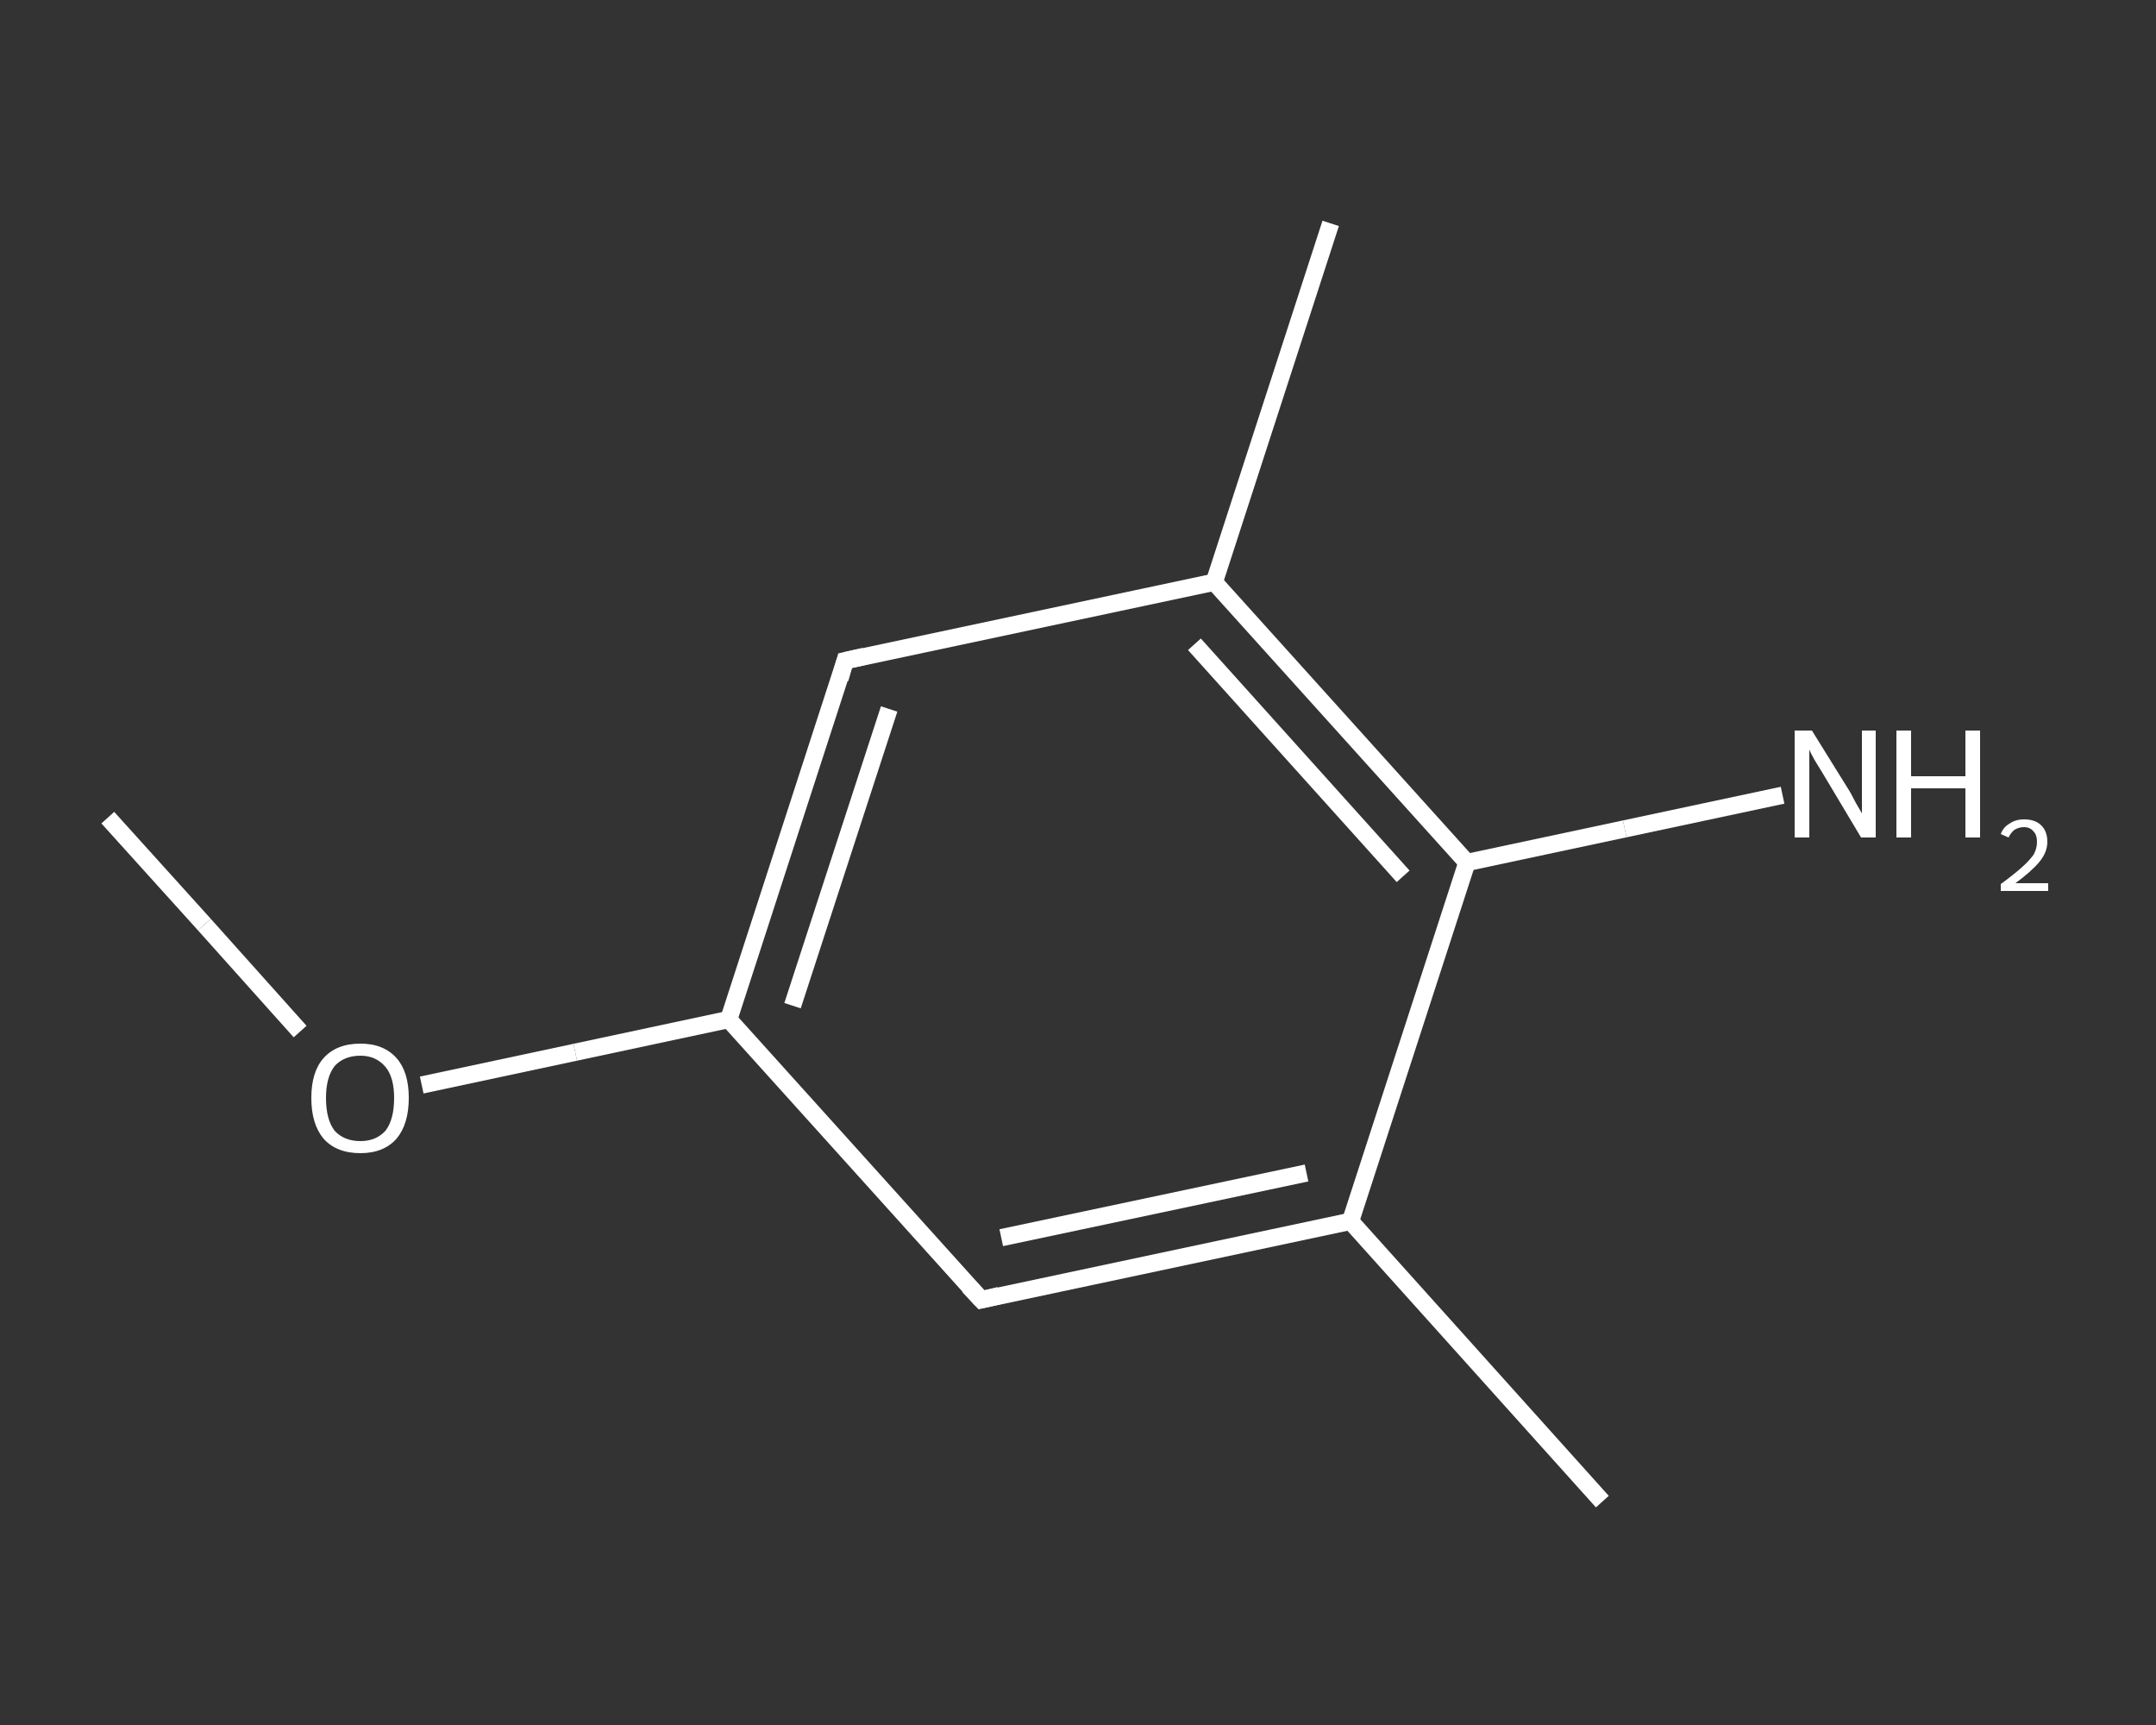 <?xml version='1.0' encoding='iso-8859-1'?>
<svg version='1.1' baseProfile='full'
              xmlns='http://www.w3.org/2000/svg'
                      xmlns:rdkit='http://www.rdkit.org/xml'
                      xmlns:xlink='http://www.w3.org/1999/xlink'
                  xml:space='preserve'
width='250px' height='200px' viewBox='0 0 250 200'>
<rect x="0" y="0" width="250" height="200" fill="#333333" stroke="none"/>
<!-- END OF HEADER -->
<rect style='opacity:1.0;fill:transparent;stroke:none' width='250.0' height='200.0' x='0.0' y='0.0'> </rect>
<path class='bond-0 atom-0 atom-1' d='M 12.5,94.8 L 23.7,107.2' style='fill:none;fill-rule:evenodd;stroke:#FFFFFF;stroke-width:2.0px;stroke-linecap:butt;stroke-linejoin:miter;stroke-opacity:1' />
<path class='bond-0 atom-0 atom-1' d='M 23.7,107.2 L 34.8,119.6' style='fill:none;fill-rule:evenodd;stroke:#FFFFFF;stroke-width:2.0px;stroke-linecap:butt;stroke-linejoin:miter;stroke-opacity:1' />
<path class='bond-1 atom-1 atom-2' d='M 48.9,125.8 L 66.7,122.0' style='fill:none;fill-rule:evenodd;stroke:#FFFFFF;stroke-width:2.0px;stroke-linecap:butt;stroke-linejoin:miter;stroke-opacity:1' />
<path class='bond-1 atom-1 atom-2' d='M 66.7,122.0 L 84.5,118.2' style='fill:none;fill-rule:evenodd;stroke:#FFFFFF;stroke-width:2.0px;stroke-linecap:butt;stroke-linejoin:miter;stroke-opacity:1' />
<path class='bond-2 atom-2 atom-3' d='M 84.5,118.2 L 98.0,76.6' style='fill:none;fill-rule:evenodd;stroke:#FFFFFF;stroke-width:2.0px;stroke-linecap:butt;stroke-linejoin:miter;stroke-opacity:1' />
<path class='bond-2 atom-2 atom-3' d='M 91.9,116.6 L 103.1,82.2' style='fill:none;fill-rule:evenodd;stroke:#FFFFFF;stroke-width:2.0px;stroke-linecap:butt;stroke-linejoin:miter;stroke-opacity:1' />
<path class='bond-3 atom-3 atom-4' d='M 98.0,76.6 L 140.8,67.5' style='fill:none;fill-rule:evenodd;stroke:#FFFFFF;stroke-width:2.0px;stroke-linecap:butt;stroke-linejoin:miter;stroke-opacity:1' />
<path class='bond-4 atom-4 atom-5' d='M 140.8,67.5 L 154.3,25.9' style='fill:none;fill-rule:evenodd;stroke:#FFFFFF;stroke-width:2.0px;stroke-linecap:butt;stroke-linejoin:miter;stroke-opacity:1' />
<path class='bond-5 atom-4 atom-6' d='M 140.8,67.5 L 170.1,100.0' style='fill:none;fill-rule:evenodd;stroke:#FFFFFF;stroke-width:2.0px;stroke-linecap:butt;stroke-linejoin:miter;stroke-opacity:1' />
<path class='bond-5 atom-4 atom-6' d='M 138.5,74.7 L 162.7,101.6' style='fill:none;fill-rule:evenodd;stroke:#FFFFFF;stroke-width:2.0px;stroke-linecap:butt;stroke-linejoin:miter;stroke-opacity:1' />
<path class='bond-6 atom-6 atom-7' d='M 170.1,100.0 L 188.4,96.1' style='fill:none;fill-rule:evenodd;stroke:#FFFFFF;stroke-width:2.0px;stroke-linecap:butt;stroke-linejoin:miter;stroke-opacity:1' />
<path class='bond-6 atom-6 atom-7' d='M 188.4,96.1 L 206.7,92.2' style='fill:none;fill-rule:evenodd;stroke:#FFFFFF;stroke-width:2.0px;stroke-linecap:butt;stroke-linejoin:miter;stroke-opacity:1' />
<path class='bond-7 atom-6 atom-8' d='M 170.1,100.0 L 156.6,141.6' style='fill:none;fill-rule:evenodd;stroke:#FFFFFF;stroke-width:2.0px;stroke-linecap:butt;stroke-linejoin:miter;stroke-opacity:1' />
<path class='bond-8 atom-8 atom-9' d='M 156.6,141.6 L 185.8,174.1' style='fill:none;fill-rule:evenodd;stroke:#FFFFFF;stroke-width:2.0px;stroke-linecap:butt;stroke-linejoin:miter;stroke-opacity:1' />
<path class='bond-9 atom-8 atom-10' d='M 156.6,141.6 L 113.8,150.7' style='fill:none;fill-rule:evenodd;stroke:#FFFFFF;stroke-width:2.0px;stroke-linecap:butt;stroke-linejoin:miter;stroke-opacity:1' />
<path class='bond-9 atom-8 atom-10' d='M 151.5,136.0 L 116.1,143.5' style='fill:none;fill-rule:evenodd;stroke:#FFFFFF;stroke-width:2.0px;stroke-linecap:butt;stroke-linejoin:miter;stroke-opacity:1' />
<path class='bond-10 atom-10 atom-2' d='M 113.8,150.7 L 84.5,118.2' style='fill:none;fill-rule:evenodd;stroke:#FFFFFF;stroke-width:2.0px;stroke-linecap:butt;stroke-linejoin:miter;stroke-opacity:1' />
<path d='M 97.4,78.7 L 98.0,76.6 L 100.2,76.1' style='fill:none;stroke:#FFFFFF;stroke-width:2.0px;stroke-linecap:butt;stroke-linejoin:miter;stroke-opacity:1;' />
<path d='M 115.9,150.2 L 113.8,150.7 L 112.3,149.1' style='fill:none;stroke:#FFFFFF;stroke-width:2.0px;stroke-linecap:butt;stroke-linejoin:miter;stroke-opacity:1;' />
<path class='atom-1' d='M 36.1 127.3
Q 36.1 124.3, 37.5 122.7
Q 39.0 121.0, 41.8 121.0
Q 44.5 121.0, 46.0 122.7
Q 47.4 124.3, 47.4 127.3
Q 47.4 130.3, 46.0 132.0
Q 44.5 133.7, 41.8 133.7
Q 39.0 133.7, 37.5 132.0
Q 36.1 130.3, 36.1 127.3
M 41.8 132.3
Q 43.6 132.3, 44.7 131.1
Q 45.7 129.8, 45.7 127.3
Q 45.7 124.9, 44.7 123.7
Q 43.6 122.4, 41.8 122.4
Q 39.9 122.4, 38.8 123.6
Q 37.8 124.9, 37.8 127.3
Q 37.8 129.8, 38.8 131.1
Q 39.9 132.3, 41.8 132.3
' fill='#FFFFFF'/>
<path class='atom-7' d='M 210.1 84.7
L 214.2 91.3
Q 214.6 91.9, 215.2 93.1
Q 215.9 94.3, 215.9 94.3
L 215.9 84.7
L 217.5 84.7
L 217.5 97.1
L 215.8 97.1
L 211.5 89.9
Q 211.0 89.1, 210.4 88.1
Q 209.9 87.2, 209.8 86.9
L 209.8 97.1
L 208.1 97.1
L 208.1 84.7
L 210.1 84.7
' fill='#FFFFFF'/>
<path class='atom-7' d='M 219.9 84.7
L 221.6 84.7
L 221.6 90.0
L 227.9 90.0
L 227.9 84.7
L 229.6 84.7
L 229.6 97.1
L 227.9 97.1
L 227.9 91.4
L 221.6 91.4
L 221.6 97.1
L 219.9 97.1
L 219.9 84.7
' fill='#FFFFFF'/>
<path class='atom-7' d='M 232.0 96.7
Q 232.3 95.9, 233.0 95.5
Q 233.7 95.0, 234.7 95.0
Q 236.0 95.0, 236.7 95.7
Q 237.4 96.4, 237.4 97.6
Q 237.4 98.8, 236.5 99.9
Q 235.6 101.0, 233.7 102.4
L 237.5 102.4
L 237.5 103.3
L 232.0 103.3
L 232.0 102.5
Q 233.5 101.4, 234.4 100.6
Q 235.3 99.8, 235.8 99.1
Q 236.2 98.4, 236.2 97.6
Q 236.2 96.8, 235.8 96.4
Q 235.4 95.9, 234.7 95.9
Q 234.1 95.9, 233.6 96.2
Q 233.2 96.5, 232.9 97.1
L 232.0 96.7
' fill='#FFFFFF'/>
</svg>

